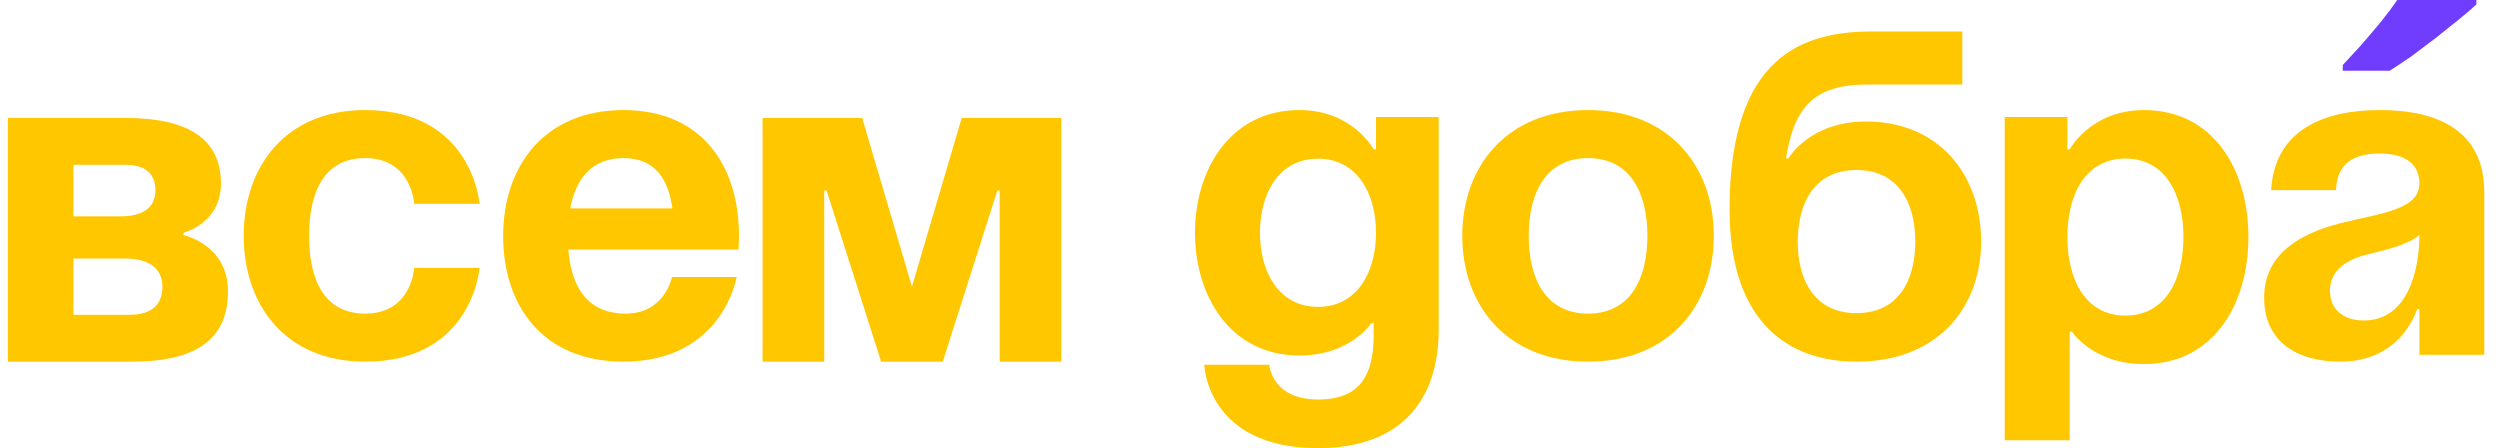 <?xml version="1.0" encoding="UTF-8"?> <svg xmlns="http://www.w3.org/2000/svg" width="1272" height="228" viewBox="0 0 1272 228" fill="none"> <path d="M4 184H67.149C100.511 184 116 172.077 116 148.23C116 124.384 93.362 119.615 93.362 119.615V118.423C93.362 118.423 112.426 113.654 112.426 93.384C112.426 70.731 95.745 60 63.575 60H4V184ZM63.575 131.538C75.489 131.538 82.638 136.307 82.638 145.846C82.638 155.384 76.681 160.154 65.957 160.154H37.362V131.538H63.575ZM37.362 110.077V83.846H63.575C74.298 83.846 79.064 88.615 79.064 96.961C79.064 105.307 73.106 110.077 61.191 110.077H37.362Z" fill="#FFC700"></path> <path d="M124 120C124 155.374 145.386 184 185.783 184C240.436 184 244 136.291 244 136.291H210.734C210.734 136.291 209.545 159.563 185.783 159.563C164.634 159.563 157.267 141.876 157.267 120C157.267 98.124 164.634 80.436 185.783 80.436C209.545 80.436 210.734 103.709 210.734 103.709H244C244 103.709 240.436 56 185.783 56C145.386 56 124 84.626 124 120Z" fill="#FFC700"></path> <path d="M256 120C256 155.374 276 184 317.176 184C367.764 184 374.825 140.945 374.825 140.945H341.883C341.883 140.945 338.354 159.563 318.353 159.563C298.588 159.563 290.588 145.6 289.178 126.982H375.765C375.765 126.982 376 122.793 376 120C376 84.626 357.412 56 317.176 56C276.942 56 256 84.626 256 120ZM317.176 80.436C333.412 80.436 339.999 91.142 342.118 106.036H290.117C292.942 91.142 300.94 80.436 317.176 80.436Z" fill="#FFC700"></path> <path d="M540 60H489.334L464 145.846L438.668 60H388V184H419.367V96.961H420.572L448.318 184H479.682L507.43 96.961H508.635V184H540V60Z" fill="#FFC700"></path> <path d="M732 59.534H700.114V76.028H698.933C698.933 76.028 688.305 56 661.143 56C625.715 56 608 86.63 608 118.438C608 150.246 625.715 180.877 661.143 180.877C687.123 180.877 697.751 164.383 697.751 164.383H698.933V170.274C698.933 191.479 691.611 203.26 670.59 203.26C646.971 203.26 645.791 185.589 645.791 185.589H612.724C612.724 185.589 613.906 228 670.59 228C713.105 228 732 203.26 732 167.917V59.534ZM700.114 118.438C700.114 138.23 690.666 156.136 670.59 156.136C650.516 156.136 641.067 138.23 641.067 118.438C641.067 98.647 650.516 80.74 670.59 80.74C690.666 80.74 700.114 98.647 700.114 118.438Z" fill="#FFC700"></path> <path d="M777.812 120C777.812 98.124 786.507 80.436 808 80.436C829.495 80.436 838.19 98.124 838.19 120C838.19 141.876 829.495 159.563 808 159.563C786.507 159.563 777.812 141.876 777.812 120ZM744 120C744 155.374 766.703 184 808 184C849.299 184 872 155.374 872 120C872 84.626 849.299 56 808 56C766.703 56 744 84.626 744 120Z" fill="#FFC700"></path> <path d="M914.691 122.909C914.691 103.172 923.304 86.489 944.598 86.489C965.891 86.489 974.504 103.172 974.504 122.909C974.504 142.646 965.891 159.328 944.598 159.328C923.304 159.328 914.691 142.646 914.691 122.909ZM944.598 184C986.467 184 1008 155.804 1008 122.909C1008 88.839 986.467 61.818 949.384 61.818C920.673 61.818 909.908 80.615 909.908 80.615H908.711C912.778 54.769 922.826 43.021 949.861 43.021H998.429V16H952.733C918.04 16 880 27.748 880 106.461C880 165.203 911.102 184 944.598 184Z" fill="#FFC700"></path> <path d="M1020 224H1053.07V168.783H1054.25C1054.25 168.783 1064.88 185.231 1090.86 185.231C1126.29 185.231 1144 154.686 1144 120.615C1144 86.545 1126.29 56 1090.86 56C1063.7 56 1053.07 75.972 1053.07 75.972H1051.89V59.525H1020V224ZM1051.89 120.615C1051.89 98.529 1061.33 80.671 1081.41 80.671C1101.49 80.671 1110.93 98.529 1110.93 120.615C1110.93 142.702 1101.49 160.559 1081.41 160.559C1061.33 160.559 1051.89 142.702 1051.89 120.615Z" fill="#FFC700"></path> <path d="M1188.55 96.727C1189.02 83.695 1196.8 78.109 1210.95 78.109C1223.92 78.109 1230.99 83.695 1230.99 93.236C1230.99 106.734 1211.66 108.364 1191.14 113.484C1170.86 118.603 1152 128.844 1152 151.418C1152 173.761 1168.51 184 1190.91 184C1222.27 184 1229.81 157.237 1229.81 157.237H1230.99V180.509H1264V97.891C1264 66.473 1240.42 56 1210.95 56C1182.65 56 1157.42 65.775 1155.54 96.727H1188.55ZM1230.99 119.534C1230.99 137.454 1225.09 163.054 1202.69 163.054C1192.08 163.054 1185.48 157.237 1185.48 147.927C1185.48 137.222 1194.44 131.869 1205.05 129.309C1214.48 126.982 1225.57 124.422 1230.99 119.534Z" fill="#FFC700"></path> <path d="M1260 2.25C1257.75 4.35 1254.78 6.9 1251.08 9.9C1247.38 12.9 1243.44 16.05 1239.26 19.35C1234.92 22.65 1230.74 25.8 1226.72 28.8C1222.54 31.65 1218.93 34.05 1215.87 36H1192V33.075C1194.57 30.225 1197.63 26.925 1201.16 23.175C1204.54 19.275 1207.91 15.3 1211.29 11.25C1214.67 7.05 1217.48 3.3 1219.73 0H1260V2.25Z" fill="#703DFF"></path> </svg> 